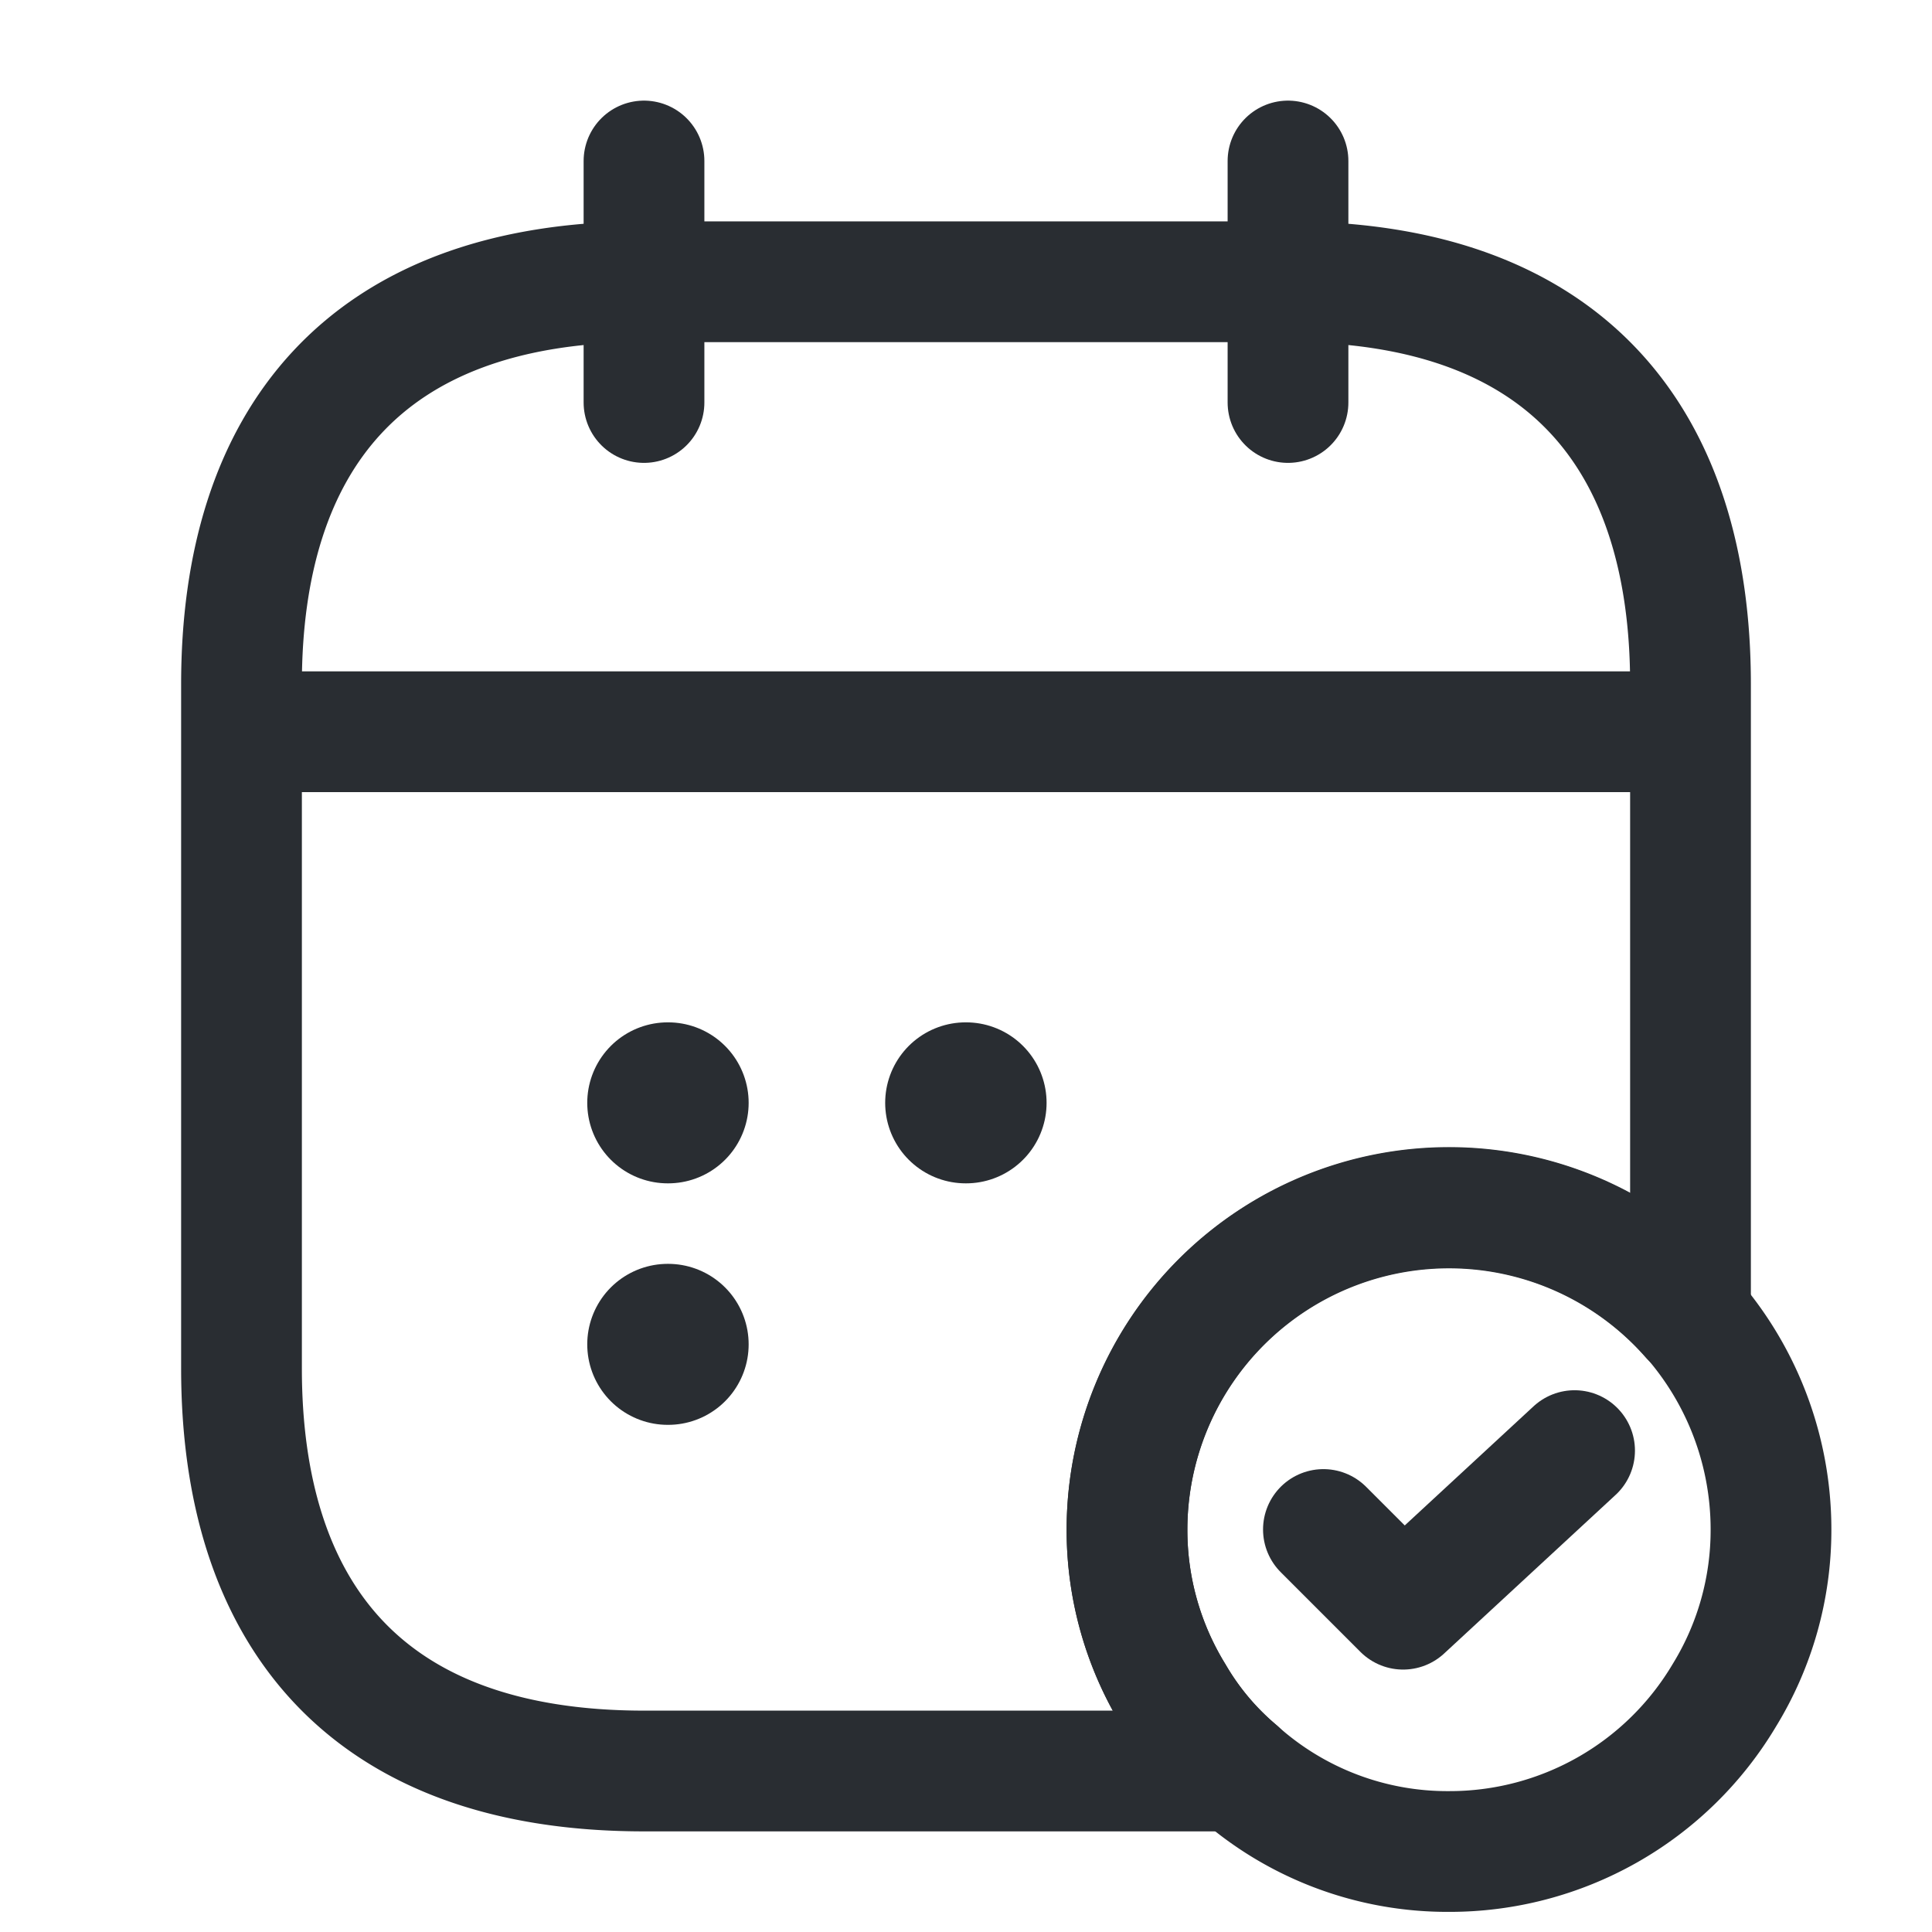 <svg xmlns="http://www.w3.org/2000/svg" width="24" height="24" viewBox="0 0 24 24">
  <g id="ic_appointments" transform="translate(-556 -188)">
    <g id="calendar-tick">
      <path id="Vector" d="M0,0V3" transform="translate(564 190)" fill="none" stroke="#292d32" stroke-linecap="round" stroke-linejoin="round" stroke-width="1.5"/>
      <path id="Vector-2" data-name="Vector" d="M0,0V3" transform="translate(572 190)" fill="none" stroke="#292d32" stroke-linecap="round" stroke-linejoin="round" stroke-width="1.5"/>
      <path id="Vector-3" data-name="Vector" d="M0,0H17" transform="translate(559.5 197.09)" fill="none" stroke="#292d32" stroke-linecap="round" stroke-linejoin="round" stroke-width="1.5"/>
      <g id="Group">
        <path id="Vector-4" data-name="Vector" d="M8,4a3.921,3.921,0,0,1-.58,2.06A3.97,3.97,0,0,1,4,8,3.905,3.905,0,0,1,1.37,7a3.593,3.593,0,0,1-.79-.94A3.921,3.921,0,0,1,0,4,4,4,0,0,1,8,4Z" transform="translate(570 203)" fill="none" stroke="#292d32" stroke-linecap="round" stroke-linejoin="round" stroke-width="1.5"/>
        <path id="Vector-5" data-name="Vector" d="M0,.98l.99.99L3.12,0" transform="translate(572.44 206.02)" fill="none" stroke="#292d32" stroke-linecap="round" stroke-linejoin="round" stroke-width="1.5"/>
      </g>
      <path id="Vector-6" data-name="Vector" d="M18,5v7.86a4,4,0,0,0-7,2.64,3.921,3.921,0,0,0,.58,2.06,3.593,3.593,0,0,0,.79.94H5c-3.5,0-5-2-5-5V5C0,2,1.5,0,5,0h8C16.5,0,18,2,18,5Z" transform="translate(559 191.5)" fill="none" stroke="#292d32" stroke-linecap="round" stroke-linejoin="round" stroke-width="1.5"/>
      <path id="Vector-7" data-name="Vector" d="M0,0H24V24H0Z" transform="translate(556 188)" fill="none" opacity="0"/>
      <path id="Vector-8" data-name="Vector" d="M.495.5H.5" transform="translate(567.501 201.2)" fill="none" stroke="#292d32" stroke-linecap="round" stroke-linejoin="round" stroke-width="2"/>
      <path id="Vector-9" data-name="Vector" d="M.495.5H.5" transform="translate(563.8 201.2)" fill="none" stroke="#292d32" stroke-linecap="round" stroke-linejoin="round" stroke-width="2"/>
      <path id="Vector-10" data-name="Vector" d="M.495.5H.5" transform="translate(563.8 204.2)" fill="none" stroke="#292d32" stroke-linecap="round" stroke-linejoin="round" stroke-width="2"/>
    </g>
  </g>
</svg>
